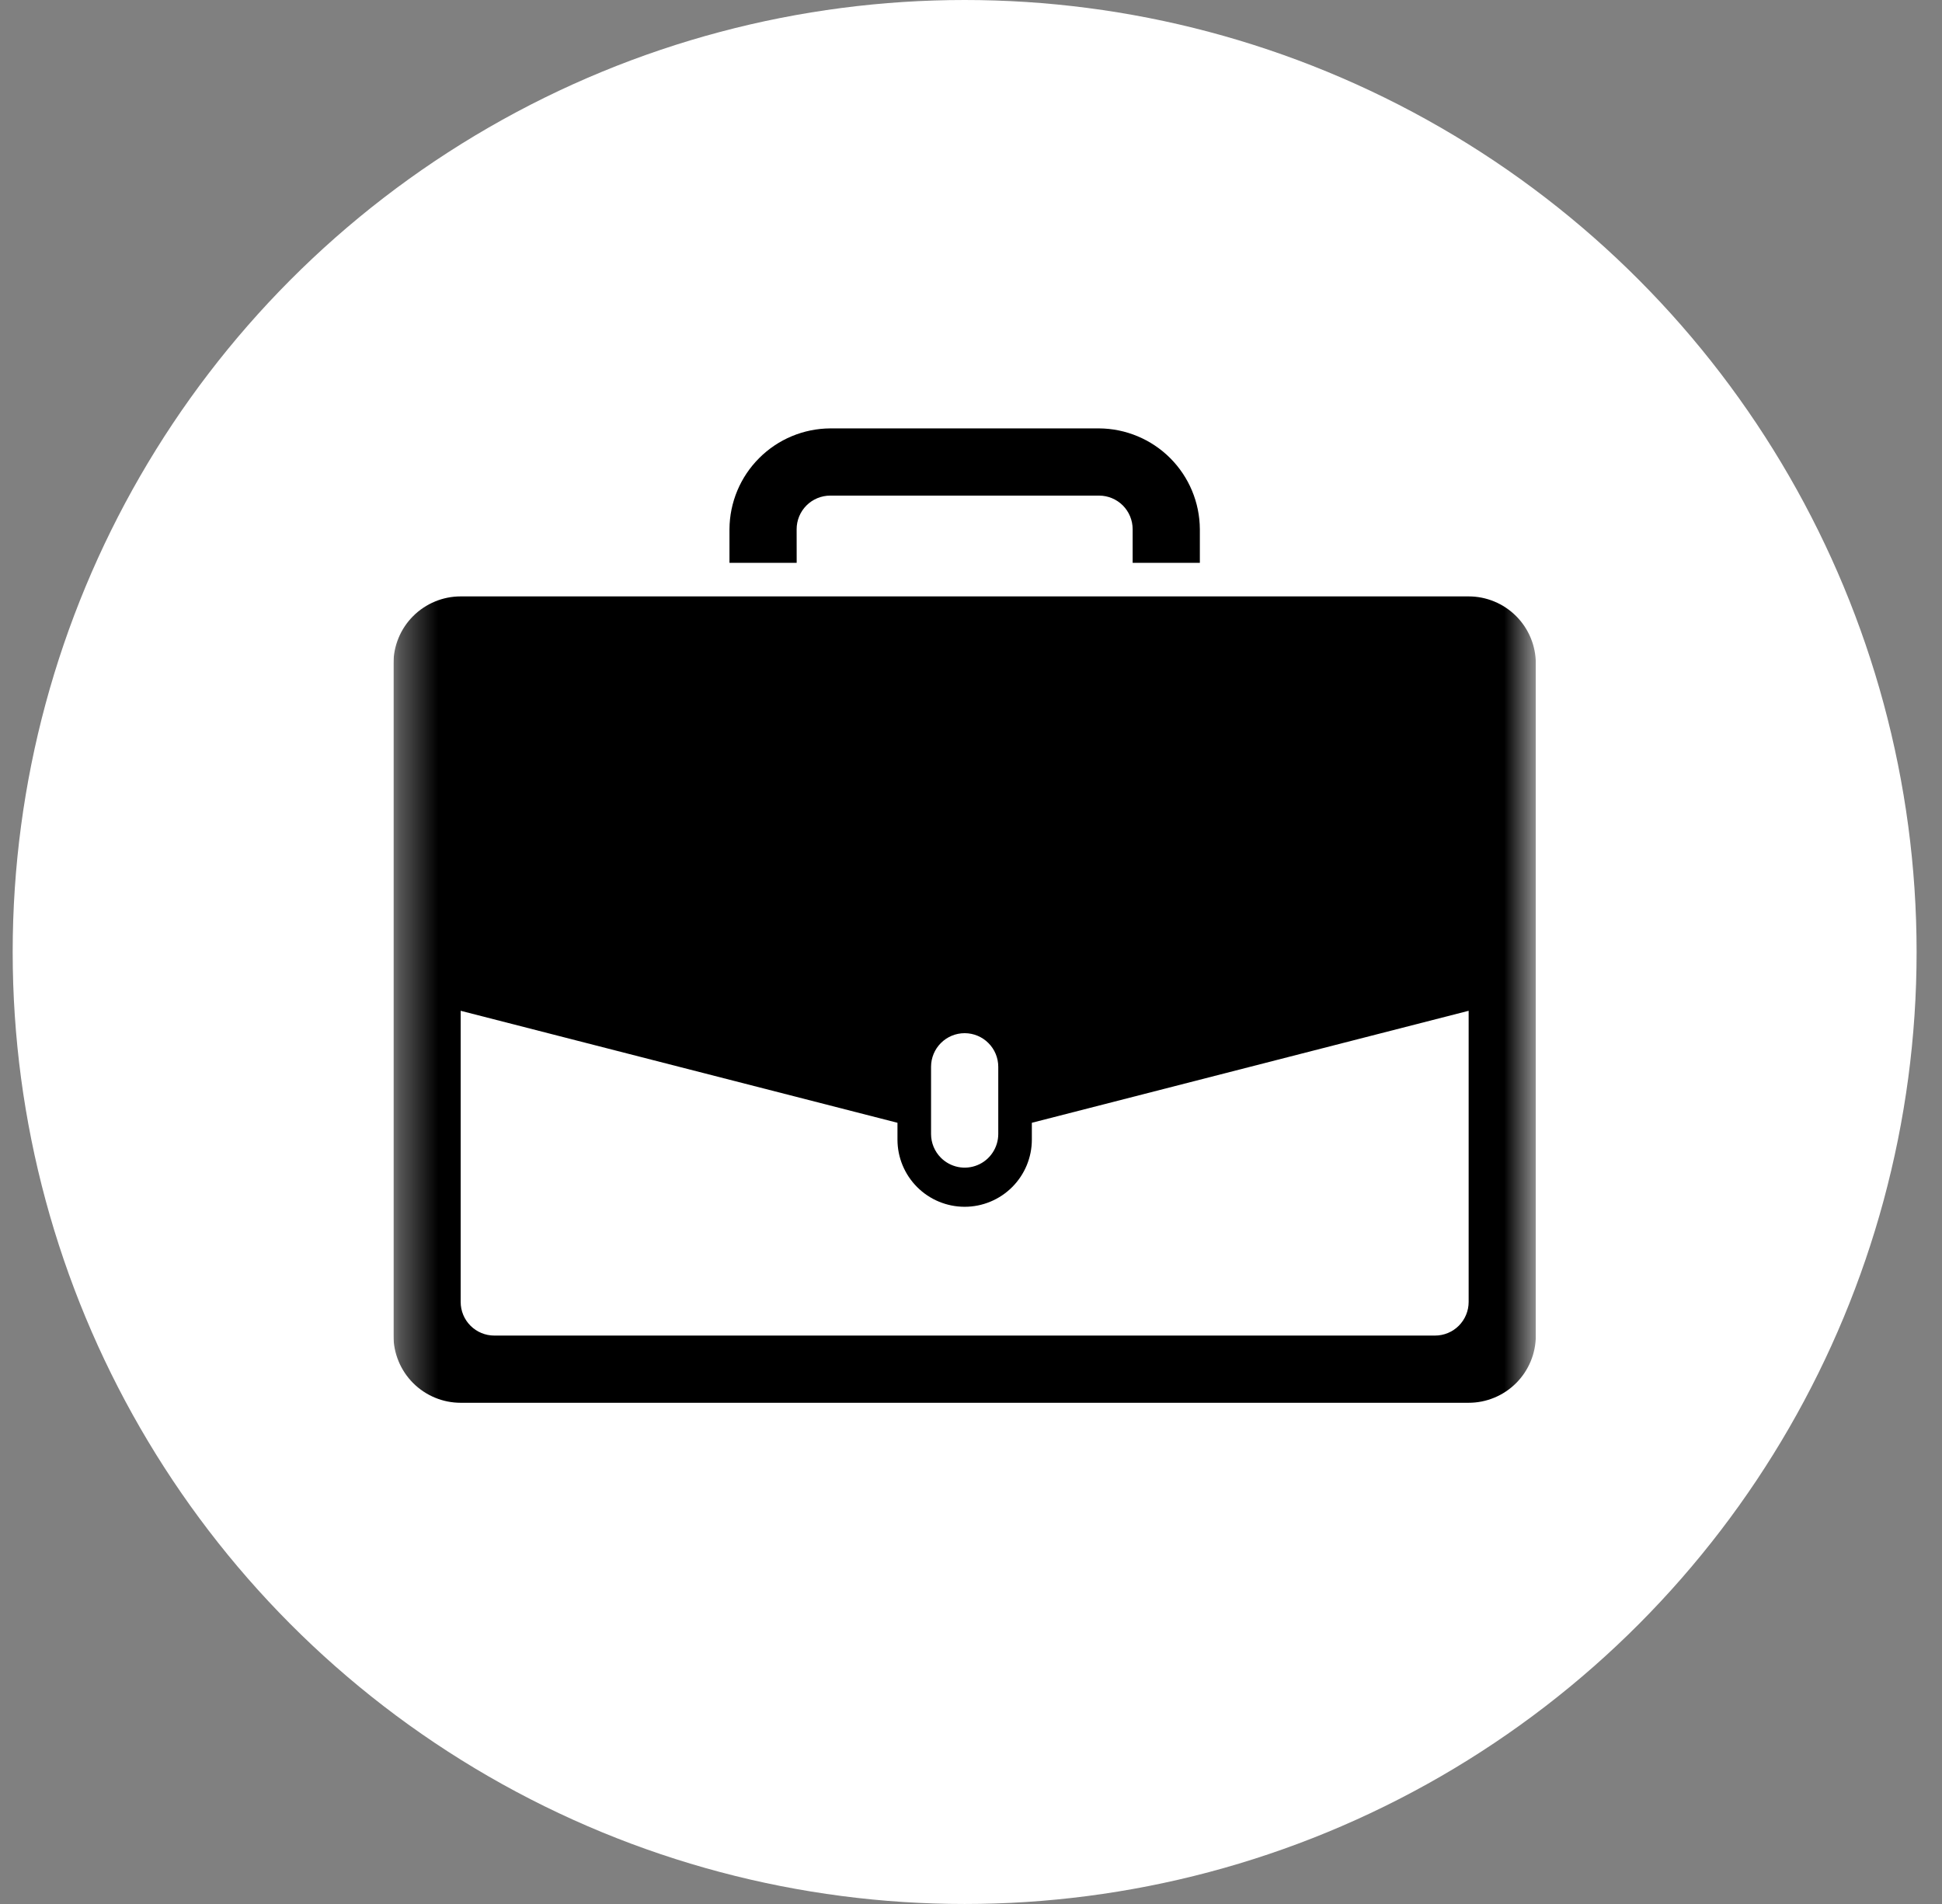 <svg width="51" height="50" viewBox="0 0 51 50" fill="none" xmlns="http://www.w3.org/2000/svg">
<rect x="0" y="0" width="51" height="50" fill="#808080" stroke="none"/>
<circle cx="25.333" cy="25" r="25" fill="white"/>
<g clip-path="url(#clip0_2007_571)">
<mask id="mask0_2007_571" style="mask-type:luminance" maskUnits="userSpaceOnUse" x="10" y="9" width="31" height="30">
<path d="M10.333 9H40.333V39H10.333V9Z" fill="white"/>
</mask>
<g mask="url(#mask0_2007_571)">
<path d="M38.569 15.662H12.098C11.63 15.662 11.181 15.848 10.85 16.179C10.519 16.509 10.333 16.958 10.333 17.426V35.073C10.333 35.541 10.519 35.99 10.85 36.321C11.181 36.652 11.63 36.838 12.098 36.838H38.569C39.036 36.838 39.485 36.652 39.816 36.321C40.147 35.99 40.333 35.542 40.333 35.074V17.427C40.333 16.959 40.147 16.51 39.816 16.179C39.485 15.848 39.036 15.662 38.569 15.662ZM24.451 29.559V28.015C24.451 27.781 24.544 27.556 24.709 27.391C24.875 27.225 25.099 27.132 25.333 27.132C25.567 27.132 25.792 27.225 25.957 27.391C26.123 27.556 26.216 27.781 26.216 28.015V29.779C26.216 29.954 26.164 30.125 26.067 30.27C25.971 30.416 25.833 30.529 25.671 30.596C25.51 30.663 25.332 30.68 25.161 30.646C24.99 30.611 24.832 30.527 24.709 30.403C24.544 30.238 24.451 30.013 24.451 29.779V29.559ZM38.569 34.191C38.569 34.425 38.475 34.65 38.31 34.815C38.145 34.98 37.92 35.073 37.686 35.073H12.981C12.747 35.073 12.522 34.98 12.357 34.815C12.191 34.65 12.098 34.425 12.098 34.191V26.544L23.569 29.485V29.927C23.569 30.395 23.755 30.843 24.086 31.174C24.417 31.505 24.866 31.691 25.334 31.691C25.802 31.691 26.25 31.505 26.581 31.174C26.912 30.843 27.098 30.395 27.098 29.927V29.485L38.569 26.544L38.569 34.191ZM20.921 13.897C20.921 13.663 21.014 13.439 21.18 13.273C21.345 13.108 21.57 13.015 21.804 13.015H28.863C29.097 13.015 29.321 13.108 29.487 13.273C29.652 13.439 29.745 13.663 29.745 13.897V14.78H31.51V13.897C31.506 13.196 31.226 12.525 30.73 12.029C30.234 11.534 29.563 11.254 28.862 11.25H21.804C21.103 11.254 20.432 11.534 19.937 12.03C19.441 12.525 19.161 13.196 19.157 13.897V14.78H20.922L20.921 13.897Z" fill="black"/>
</g>
</g>
<defs>
<clipPath id="clip0_2007_571">
<rect width="30" height="30" fill="white" transform="translate(10.333 9)"/>
</clipPath>
</defs>
</svg>
